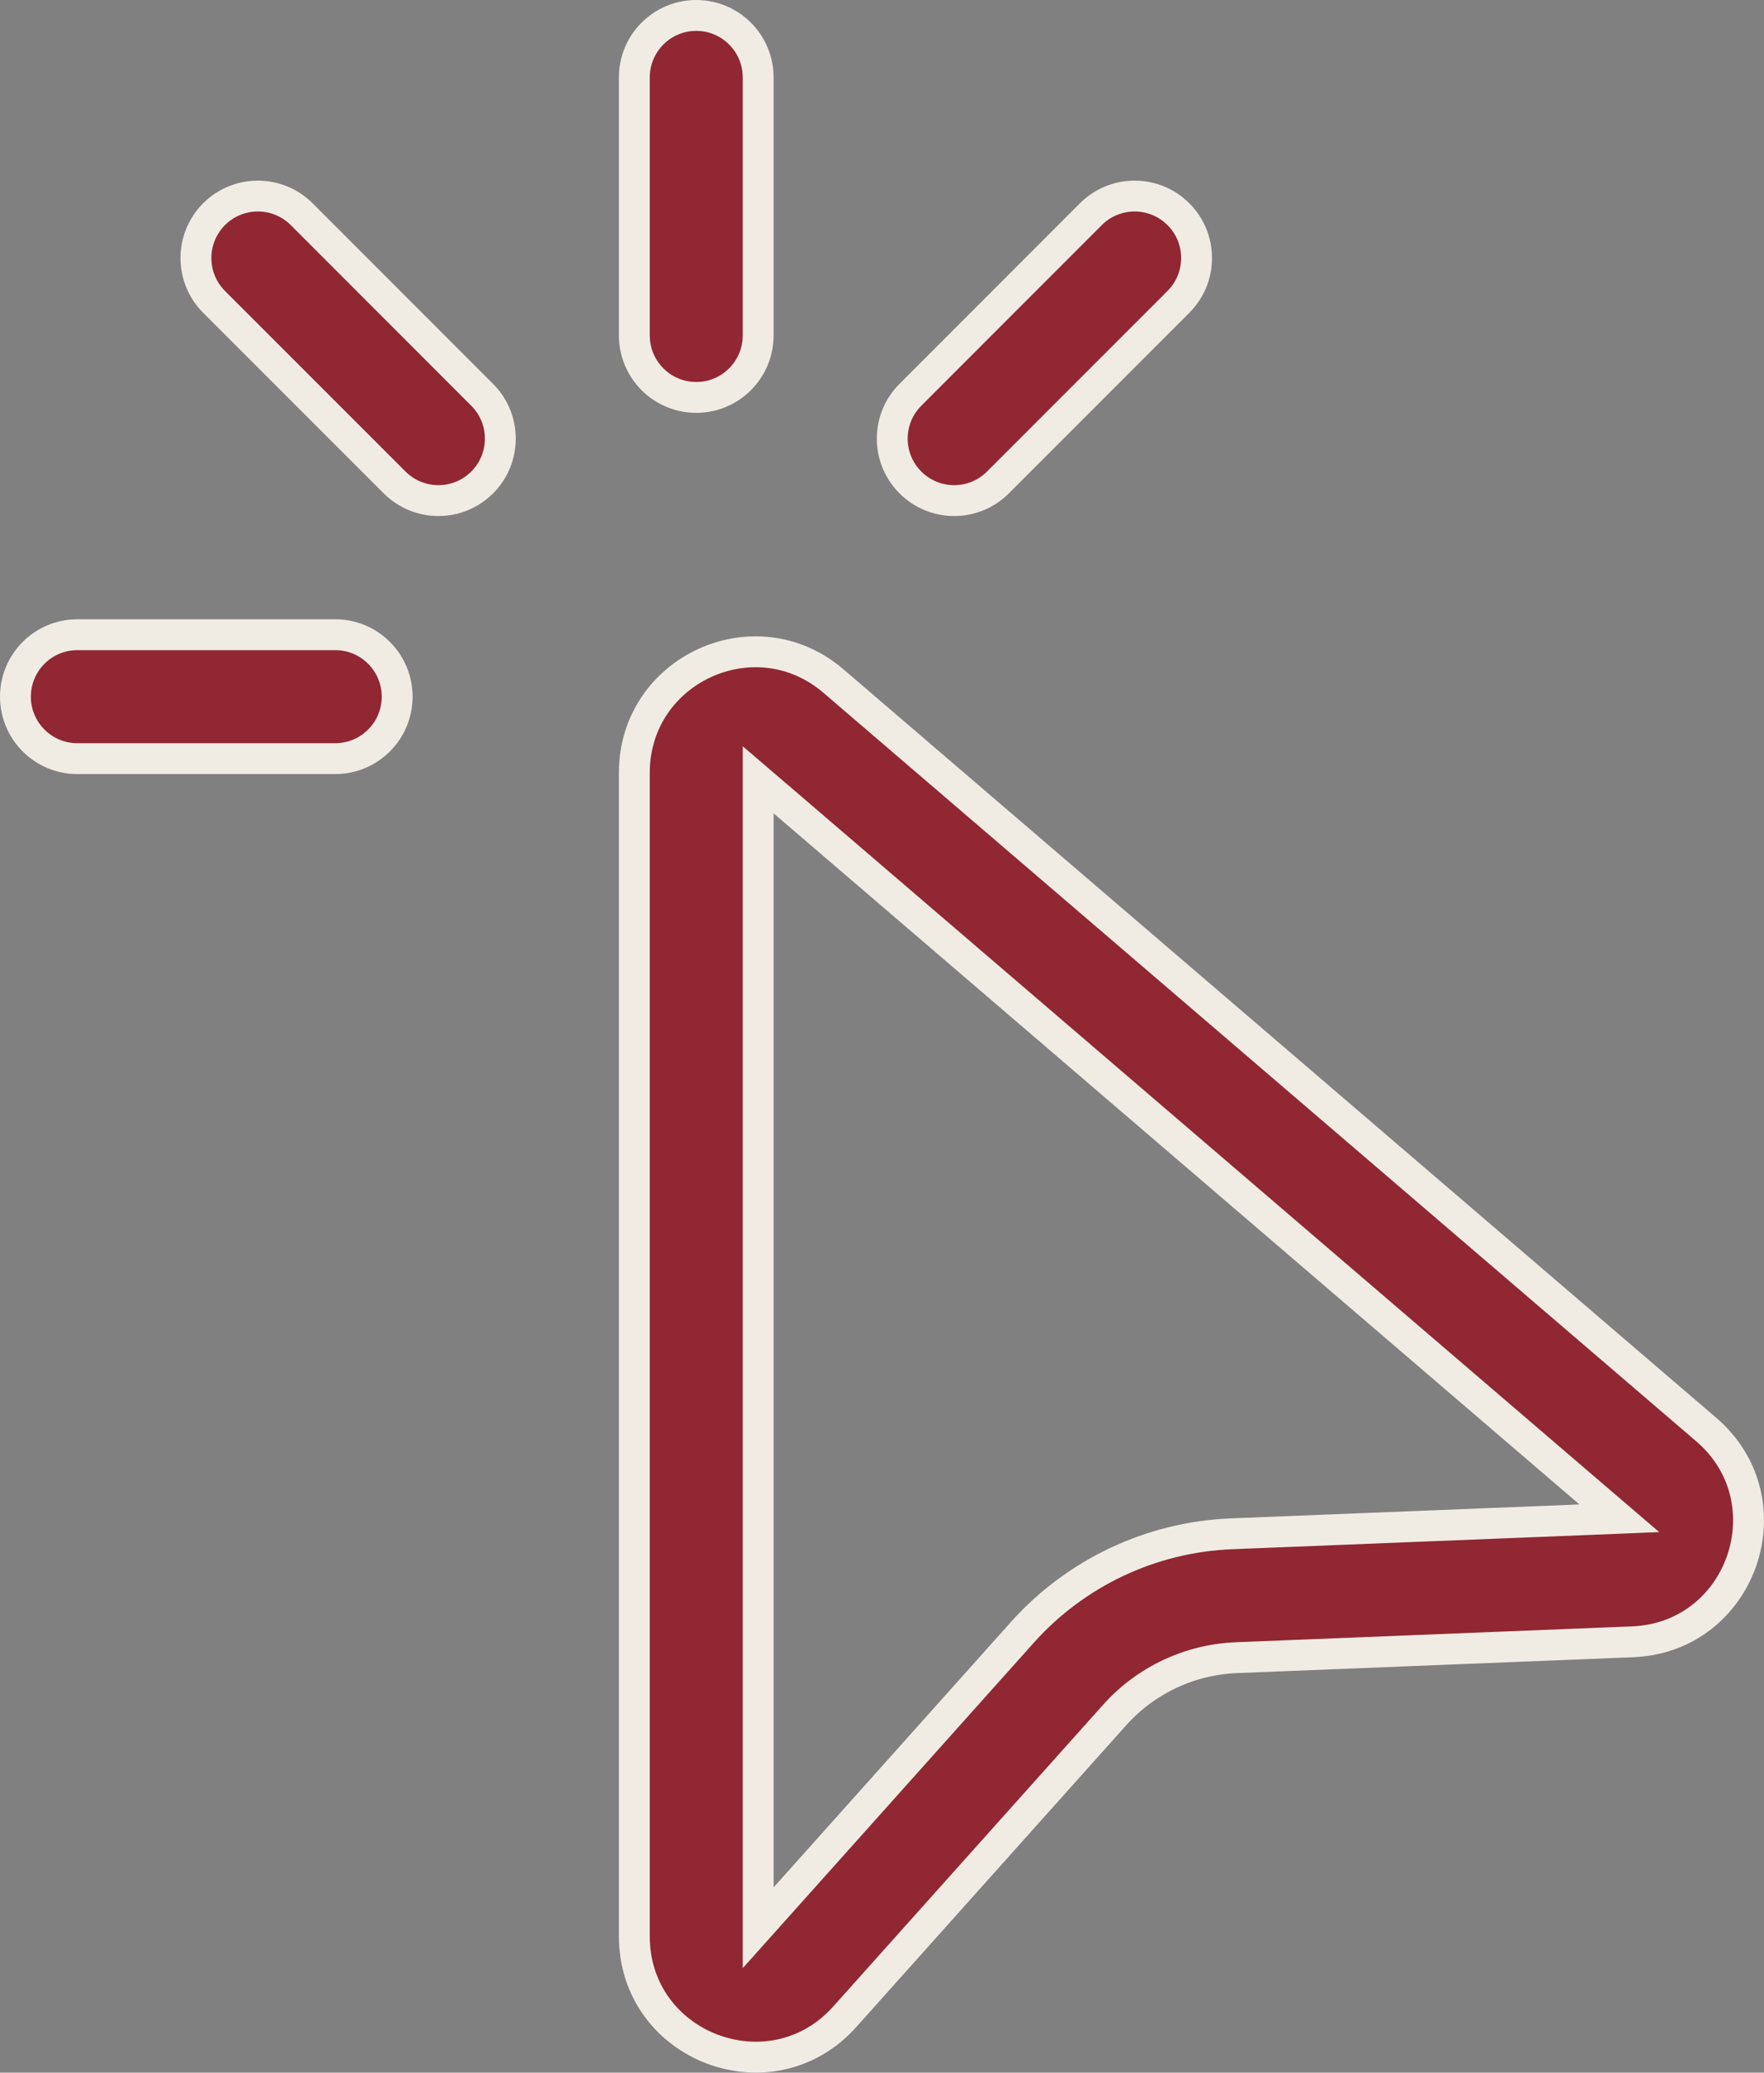 <svg width="40" height="47" viewBox="0 0 40 47" fill="none" xmlns="http://www.w3.org/2000/svg">
<rect x="0" y="0" width="40" height="47" fill="#808080" stroke="none"/>
<path d="M14.384 17.523C14.384 15.184 17.126 13.923 18.899 15.444L38.69 32.417C40.577 34.036 39.502 37.131 37.019 37.23L28.037 37.59C26.977 37.632 25.98 38.102 25.273 38.893L19.157 45.731C17.484 47.603 14.384 46.42 14.384 43.907V17.523ZM17.192 43.715L17.804 43.031L23.18 37.019C24.394 35.661 26.106 34.854 27.925 34.781L35.83 34.465L36.72 34.429L36.044 33.85L17.77 18.178L17.192 17.683V43.715ZM1.754 14.393H7.602C8.377 14.393 9.006 15.022 9.006 15.798C9.006 16.574 8.377 17.203 7.602 17.203H1.754C0.979 17.203 0.35 16.574 0.35 15.798C0.35 15.022 0.979 14.393 1.754 14.393ZM24.736 4.857C25.25 4.343 26.064 4.311 26.615 4.761L26.722 4.857C27.27 5.406 27.27 6.296 26.722 6.845L22.629 10.94C22.081 11.489 21.192 11.489 20.644 10.94C20.095 10.392 20.095 9.502 20.644 8.953L24.736 4.857ZM4.854 4.857C5.403 4.309 6.292 4.309 6.841 4.857L10.934 8.953C11.482 9.502 11.482 10.392 10.934 10.94C10.385 11.489 9.497 11.489 8.948 10.94L4.854 6.845C4.306 6.296 4.306 5.406 4.854 4.857ZM15.788 0.35C16.563 0.35 17.192 0.979 17.192 1.755V7.606C17.192 8.383 16.563 9.012 15.788 9.012C15.013 9.012 14.384 8.383 14.384 7.606V1.755C14.384 0.979 15.013 0.35 15.788 0.35Z" fill="#902732" stroke="#F0ECE4" stroke-width="0.7"/>
</svg>

